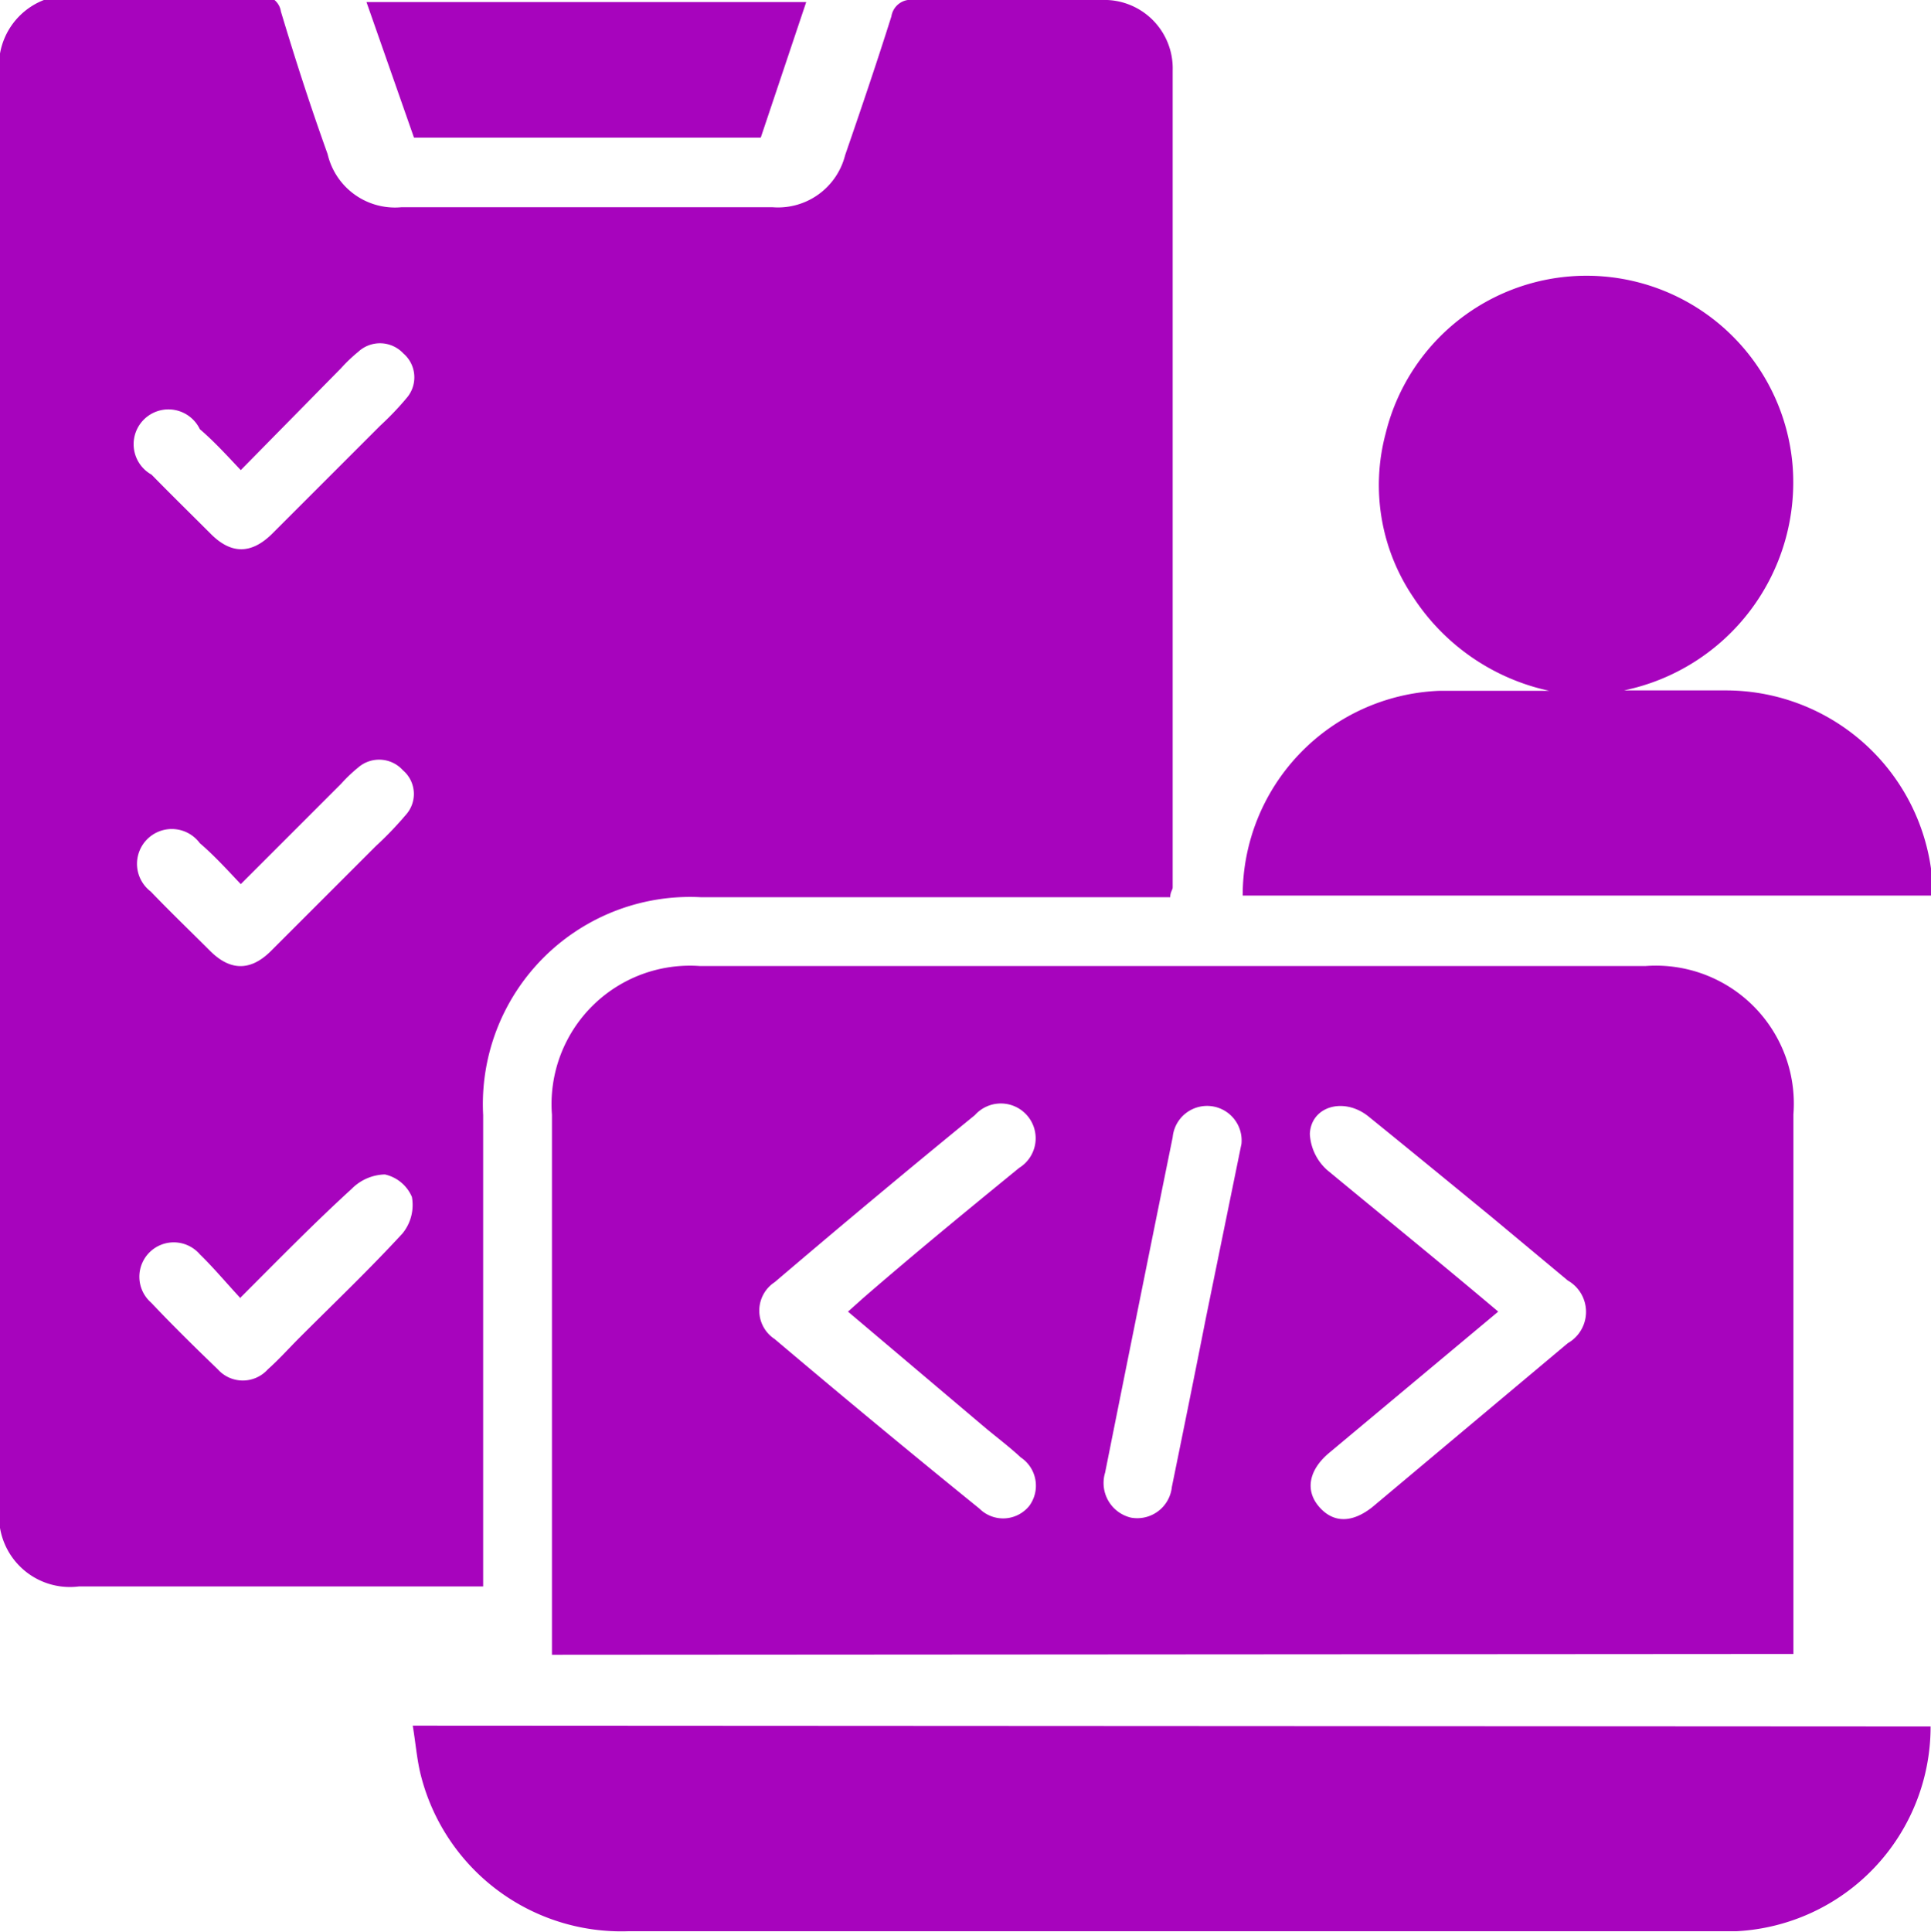 <svg xmlns="http://www.w3.org/2000/svg" id="Layer_1" data-name="Layer 1" width="47.16" height="47.18" viewBox="0 0 47.16 47.18"><title>Frontend Development React</title><g><path d="M30,23.32H18.54a5.06,5.06,0,0,0-5.32,5.32q0,5.45,0,10.9v.61l-.54,0H3.35a1.73,1.73,0,0,1-1.93-2q0-17.42,0-34.84a1.72,1.72,0,0,1,1.93-2c1.47,0,2.95,0,4.42,0a.45.45,0,0,1,.51.38C8.65,2.92,9,4,9.42,5.17a1.69,1.69,0,0,0,1.81,1.3h9.05A1.69,1.69,0,0,0,22.06,5.2c.39-1.13.77-2.25,1.13-3.39a.48.48,0,0,1,.55-.4c1.53,0,3.05,0,4.58,0a1.67,1.67,0,0,1,1.74,1.72q0,10,0,19.95C30.06,23.14,30,23.19,30,23.32ZM7.3,12.89c-.35-.37-.65-.7-1-1A.85.85,0,1,0,5.12,13c.48.49,1,1,1.45,1.45s.94.54,1.49,0l2.64-2.64a7.17,7.17,0,0,0,.65-.68.77.77,0,0,0-.08-1.09A.78.78,0,0,0,10.17,10a3.78,3.78,0,0,0-.42.4ZM7.3,23c-.35-.37-.65-.7-1-1a.85.85,0,1,0-1.2,1.18c.47.49,1,1,1.45,1.45s.95.54,1.49,0l2.56-2.56a8.61,8.61,0,0,0,.73-.76.76.76,0,0,0-.07-1.09.78.78,0,0,0-1.09-.07,3.73,3.73,0,0,0-.42.4Zm0,10.12c-.37-.4-.67-.76-1-1.08a.84.84,0,1,0-1.19,1.18c.53.56,1.08,1.1,1.63,1.63a.82.82,0,0,0,1.22,0c.27-.24.52-.52.78-.78.84-.84,1.7-1.66,2.51-2.54a1.1,1.1,0,0,0,.23-.89.94.94,0,0,0-.66-.55,1.18,1.18,0,0,0-.81.35C9.08,31.29,8.23,32.16,7.28,33.11Z" transform="translate(-1.42 -1.41)" style="fill: #a704bd"></path><path d="M14.9,41.82v-.56q0-6.32,0-12.63A3.38,3.38,0,0,1,18.51,25h23.1a3.37,3.37,0,0,1,3.61,3.62q0,6.32,0,12.63v.55Zm7.23-8.38.38-.34C23.78,32,25,31,26.31,29.93a.85.85,0,1,0-1.08-1.29q-2.45,2-4.89,4.08a.83.83,0,0,0,0,1.39q2.47,2.09,5,4.14a.82.82,0,0,0,1.22-.07A.83.83,0,0,0,26.35,37c-.27-.25-.56-.47-.85-.71Zm15.88,0-4.13,3.45c-.5.42-.59.92-.24,1.32s.81.39,1.3,0l4.77-4a.88.88,0,0,0,0-1.53l-1.86-1.55c-1-.82-2-1.64-3-2.45-.6-.49-1.41-.26-1.44.42a1.27,1.27,0,0,0,.42.88C35.22,31.13,36.59,32.24,38,33.43Zm-6.27-4.1a.84.84,0,1,0-1.68-.16q-.83,4.09-1.65,8.19a.87.87,0,0,0,.63,1.1.85.85,0,0,0,1-.75c.28-1.37.56-2.75.83-4.12Z" transform="translate(-1.42 -1.41)" style="fill: #a704bd"></path><path d="M48.57,43.57a5,5,0,0,1-4.74,5H16.77a5.05,5.05,0,0,1-5.08-3.84c-.09-.37-.12-.76-.19-1.18Z" transform="translate(-1.42 -1.41)" style="fill: #a704bd"></path><path d="M31.77,23.28a5,5,0,0,1,4.79-5c.89,0,1.79,0,2.7,0A5.3,5.3,0,0,1,35.94,16a4.88,4.88,0,0,1-.68-4,5.05,5.05,0,0,1,9.94.78,5.19,5.19,0,0,1-4.12,5.49c.84,0,1.69,0,2.53,0a5.06,5.06,0,0,1,5,4.61c0,.12,0,.24,0,.4Z" transform="translate(-1.42 -1.41)" style="fill: #a704bd"></path><path d="M21.11,1.46,20,4.77H11.53L10.37,1.46Z" transform="translate(-1.42 -1.41)" style="fill: #a704bd"></path></g></svg>